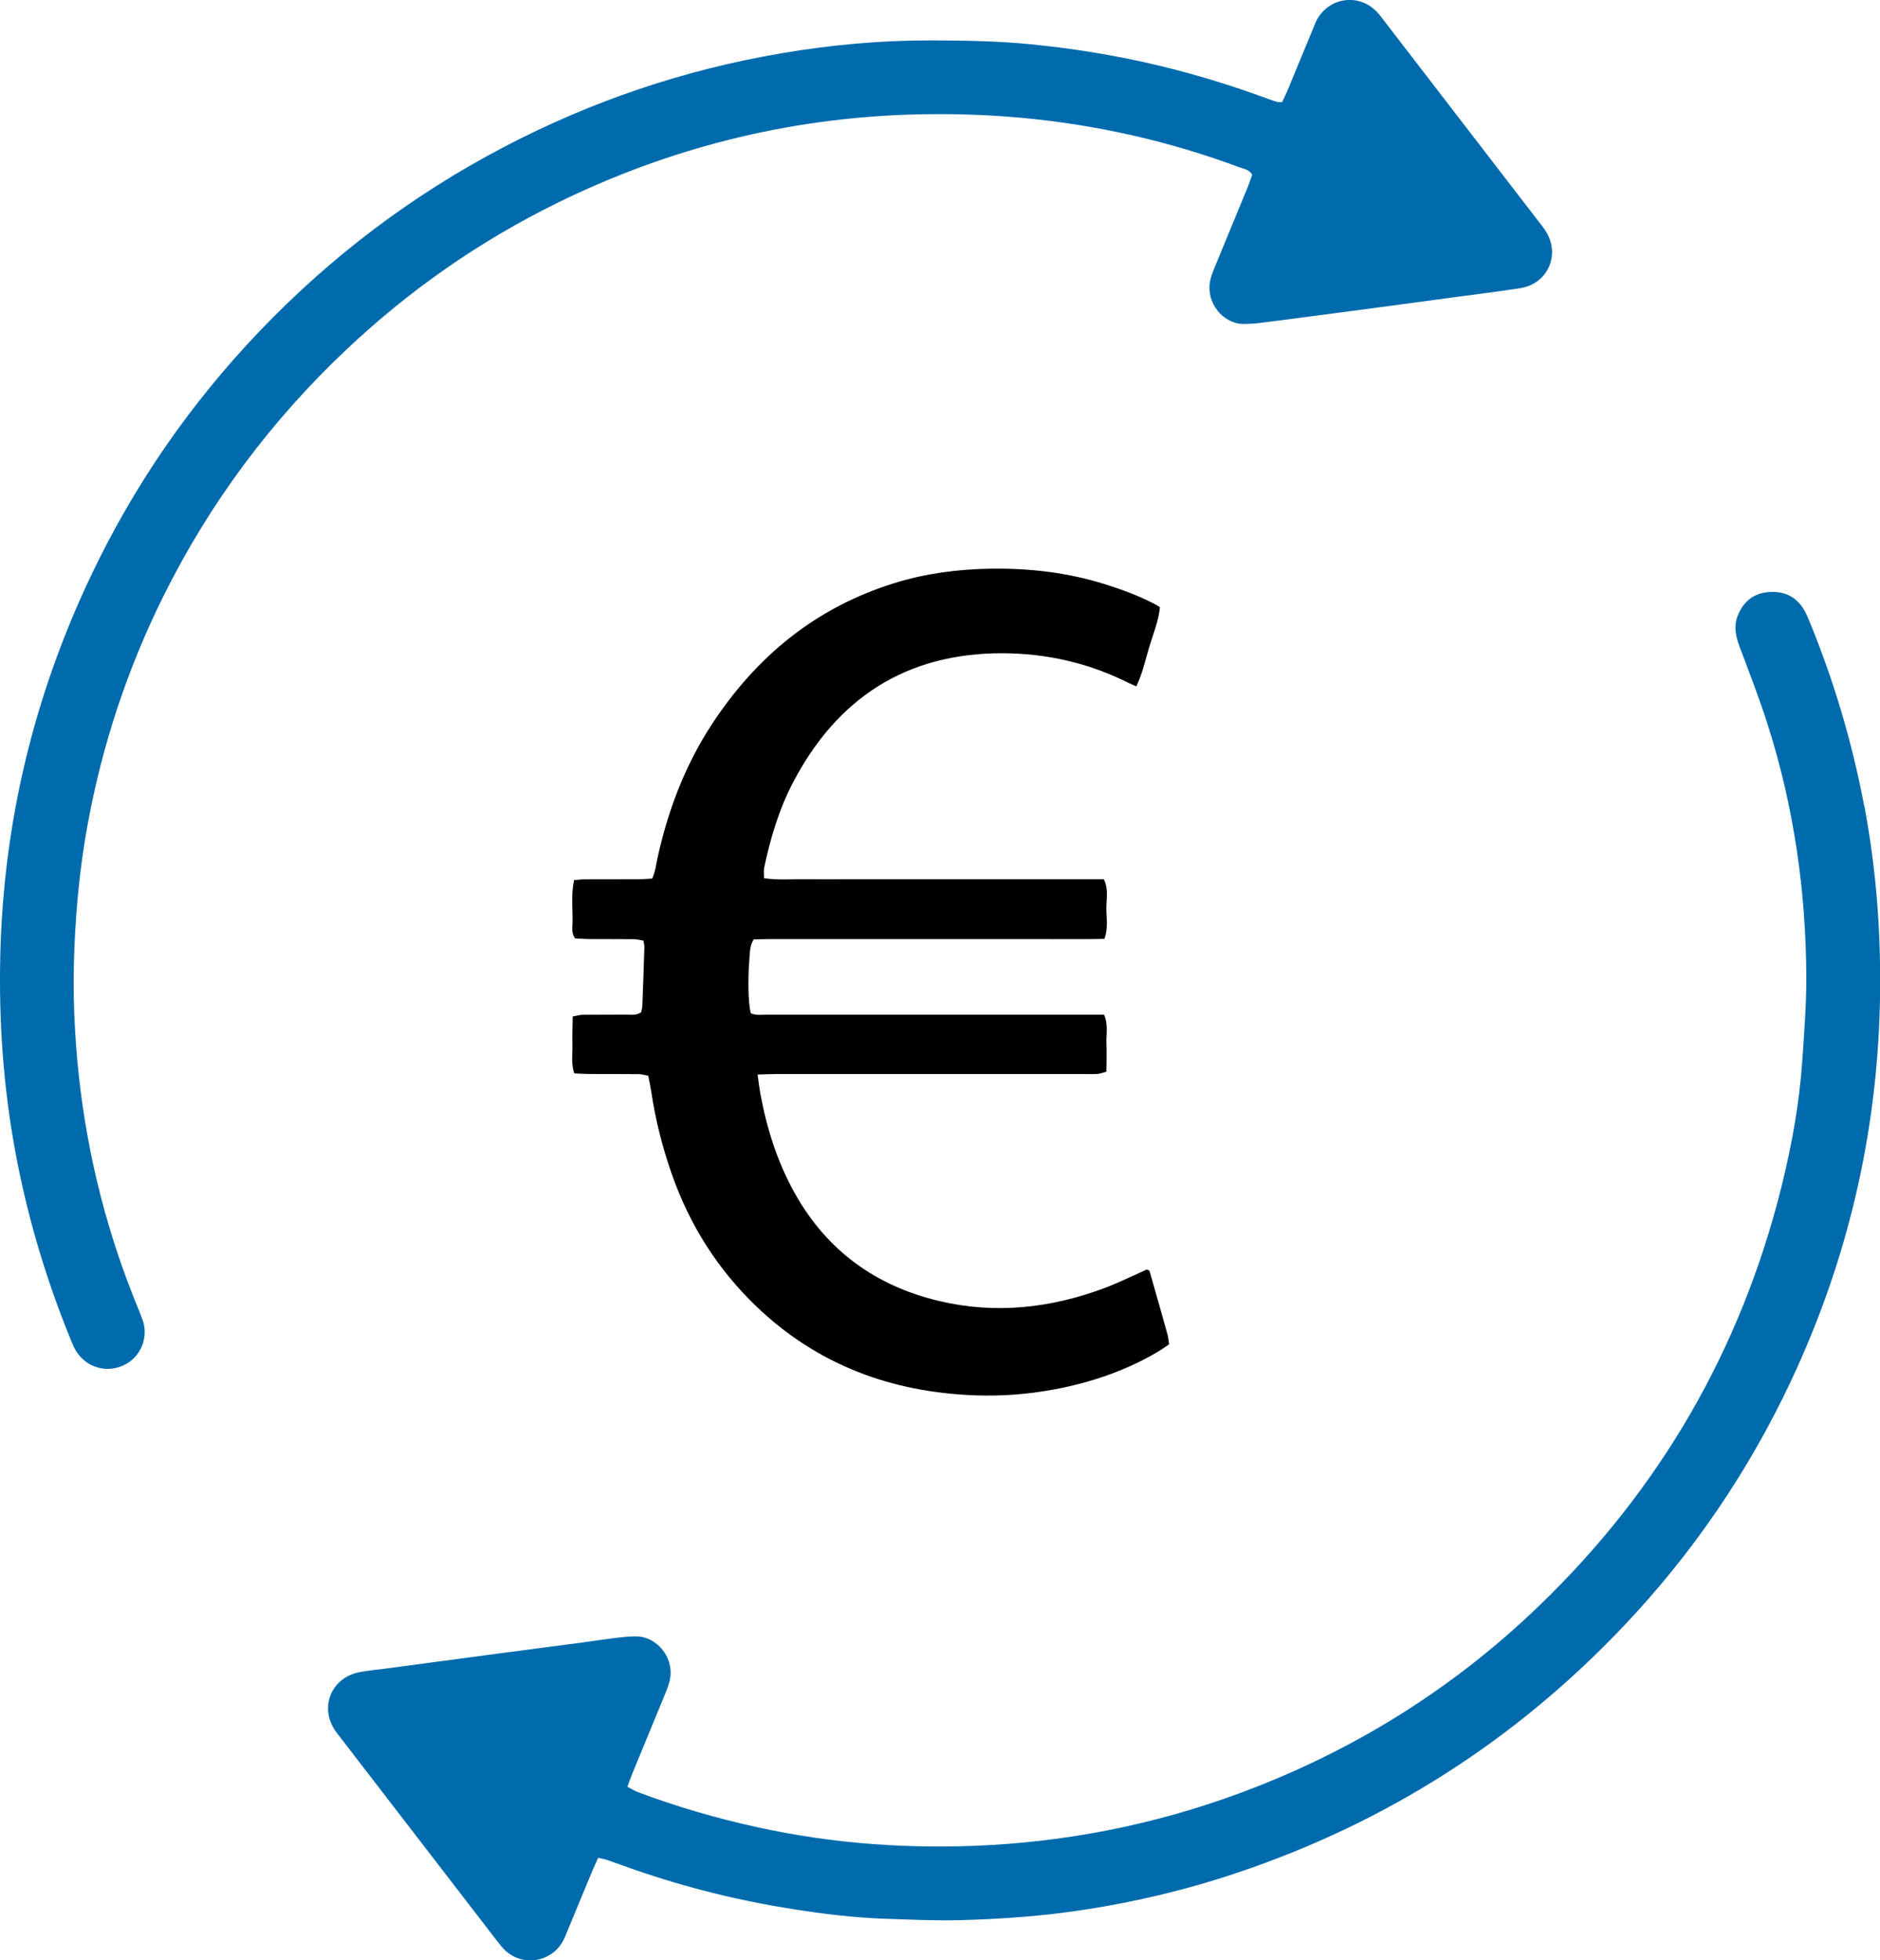 <?xml version="1.0" encoding="UTF-8"?><svg id="Laag_2" xmlns="http://www.w3.org/2000/svg" viewBox="0 0 409.73 427.17"><defs><style>.cls-1{fill:#006bac;}</style></defs><g id="Laag_1-2"><g><path class="cls-1" d="M121.57,44.16c24.26-11.88,49.89-18.36,76.94-19.2,16.34-.5,32.48,.94,48.42,4.57,7.88,1.8,15.62,4.09,23.19,6.93,.95,.36,2.09,.45,2.79,1.61-.28,.78-.56,1.67-.91,2.53-2.31,5.63-4.64,11.25-6.95,16.87-.44,1.06-.91,2.14-1.2,3.25-1.34,5.2,2.78,9.98,7.34,9.87,.94-.02,1.89-.04,2.83-.15,3.43-.42,6.86-.87,10.29-1.32,5.41-.71,10.81-1.42,16.22-2.14,5.71-.76,11.43-1.53,17.15-2.31,4.57-.62,9.16-1.16,13.71-1.89,6.02-.97,8.78-7.43,5.41-12.54-.58-.87-1.25-1.69-1.89-2.52-11.07-14.38-22.15-28.77-33.23-43.16-.51-.66-1-1.36-1.58-1.96-3.98-4.18-10.6-3.2-13.22,1.95-.28,.56-.5,1.16-.73,1.74-1.84,4.46-3.68,8.92-5.53,13.38-.36,.86-.78,1.69-1.19,2.56-.62,0-.84,.05-1.03,0-.7-.22-1.39-.45-2.08-.7-7.88-2.91-15.89-5.37-24.06-7.31-9.1-2.17-18.31-3.65-27.6-4.57-7.21-.72-14.45-.83-21.69-.85-10.95-.02-21.8,.96-32.57,2.79-21.25,3.61-41.43,10.42-60.55,20.43-19.99,10.46-37.74,23.88-53.31,40.18-15.12,15.83-27.42,33.64-36.8,53.44C7.34,151.79,.74,179.32,.06,208.26c-.33,14.3,.66,28.51,3.26,42.6,2.63,14.3,6.77,28.12,12.29,41.55,.28,.68,.58,1.36,.96,1.98,2.25,3.62,6.62,4.9,10.45,3.08,3.88-1.85,5.35-6.32,4.06-9.83-.29-.78-.58-1.57-.9-2.34-6.75-16.29-11.06-33.22-12.98-50.73-1.03-9.38-1.39-18.81-.98-28.27,.39-8.93,1.26-17.79,2.87-26.57,3.18-17.43,8.71-34.11,16.61-49.99,10.07-20.21,23.35-38.04,39.77-53.54,13.77-12.99,29.12-23.71,46.1-32.03"/><path class="cls-1" d="M406.29,175.66c-2.63-13.96-6.66-27.51-12.09-40.63-.32-.78-.66-1.56-1.09-2.26-1.78-2.9-4.45-4.04-7.76-3.74-3.24,.29-5.4,2.09-6.6,5.07-.93,2.29-.5,4.48,.34,6.72,2.14,5.69,4.35,11.37,6.19,17.16,5.67,17.83,8.31,36.15,8.39,54.83,.03,6.07-.46,12.15-.87,18.22-.63,9.34-2.29,18.52-4.55,27.59-8.85,35.53-26.53,66-52.89,91.37-17.9,17.23-38.5,30.35-61.65,39.42-18.7,7.33-38.07,11.54-58.14,12.66-8.5,.47-17,.39-25.47-.24-8.47-.63-16.89-1.87-25.19-3.69-8.82-1.94-17.47-4.45-25.92-7.63-.75-.28-1.42-.73-2.25-1.16,.39-1.06,.69-1.95,1.04-2.8,2.31-5.63,4.64-11.24,6.95-16.87,.44-1.06,.9-2.14,1.18-3.25,1.29-5.04-2.68-9.91-7.41-9.85-1.36,.01-2.72,.14-4.07,.3-2.39,.29-4.78,.67-7.17,.99-7.07,.94-14.14,1.85-21.21,2.79-7.28,.97-14.55,1.95-21.82,2.92-1.98,.26-3.97,.42-5.92,.81-6.06,1.2-8.7,7.49-5.34,12.62,.29,.44,.62,.85,.94,1.26,11.46,14.88,22.92,29.77,34.39,44.65,.58,.75,1.16,1.5,1.85,2.14,3.82,3.51,9.87,2.56,12.46-1.93,.42-.72,.71-1.52,1.03-2.29,1.81-4.36,3.6-8.72,5.42-13.08,.39-.95,.84-1.88,1.31-2.92,.77,.18,1.38,.27,1.95,.47,1.98,.68,3.95,1.41,5.93,2.1,11.32,3.93,22.92,6.79,34.75,8.64,6.63,1.04,13.3,1.85,20.02,2.07,5.44,.18,10.88,.45,16.34,.3,7.66-.22,15.3-.69,22.9-1.7,12.82-1.7,25.38-4.57,37.64-8.71,32.44-10.95,60.45-28.86,84-53.71,14.99-15.82,27.13-33.6,36.41-53.33,12.27-26.09,18.75-53.56,19.4-82.38,.32-14.41-.71-28.72-3.38-42.9"/><path d="M125.19,233.9c1.2,.05,2.23,.12,3.27,.13,3.57,.02,7.14,0,10.7,.03,.69,0,1.38,.22,2.12,.36,.25,1.29,.5,2.41,.67,3.55,.92,6.14,2.44,12.13,4.5,17.98,3.86,10.98,9.92,20.59,18.31,28.65,13.34,12.83,29.53,18.8,47.84,19.46,5.68,.2,11.32-.22,16.92-1.25,8.01-1.47,15.63-4.03,22.68-8.16,.89-.52,1.72-1.13,2.59-1.7-.12-.8-.15-1.43-.31-2.03-1.29-4.64-2.61-9.28-3.93-13.91-.03-.09-.12-.17-.2-.22-.09-.05-.2-.06-.49-.13-.71,.33-1.55,.74-2.4,1.11-2.2,.97-4.38,2.03-6.63,2.87-11.77,4.42-23.85,5.78-36.16,2.86-13.74-3.26-24.37-10.9-31.37-23.33-3.85-6.84-6.18-14.21-7.6-21.9-.22-1.23-.36-2.46-.59-4.12,1.71-.05,2.95-.11,4.19-.11,22.36,0,44.72,0,67.08,0,.95,0,1.9,.05,2.83-.03,.59-.05,1.16-.28,1.92-.48,.01-2.09,.1-4.08,.01-6.05-.09-2.05,.44-4.17-.52-6.37h-51.95c-7.25,0-14.49,.01-21.73,0-1.13,0-2.3,.19-3.32-.33-.57-2.34-.67-7.36-.26-12.29,.1-1.23,.08-2.5,.91-3.79,4.15-.12,8.34-.04,12.53-.06,4.3-.01,8.61,0,12.91,0h25.51c4.2,0,8.4,0,12.6,0,4.29-.01,8.58,.05,12.88-.05,.82-2.23,.46-4.35,.42-6.4-.04-2.14,.55-4.36-.55-6.59h-55.46c-3.15,0-6.3,.04-9.45,0-3.02-.05-6.05,.23-9.14-.22,0-.86-.12-1.6,.02-2.27,1.35-6.38,3.2-12.64,6.21-18.44,9.62-18.5,24.73-28.38,45.78-28.32,9.53,.03,18.73,2.11,27.34,6.42,.54,.27,1.1,.49,1.78,.79,1.36-2.81,1.95-5.69,2.79-8.47,.86-2.88,2.05-5.69,2.36-8.76-.47-.29-.81-.53-1.17-.71-3.45-1.8-7.09-3.15-10.8-4.31-8.19-2.57-16.58-3.53-25.15-3.38-7.08,.12-14.01,1.05-20.77,3.14-17.07,5.29-30.05,15.94-39.75,30.74-5.87,8.97-9.61,18.84-11.89,29.29-.31,1.41-.45,2.88-1.13,4.36-1.09,.05-2.12,.14-3.15,.14-3.88,.02-7.77,0-11.65,.02-.71,0-1.42,.11-2.23,.17-.7,3.25-.24,6.39-.34,9.5-.03,1.02-.22,2.1,.57,3.2,.94,.05,1.97,.13,2.99,.14,3.26,.02,6.51,0,9.76,.03,.7,0,1.39,.19,2.13,.3,.09,.56,.23,.97,.22,1.37-.13,4.3-.28,8.6-.45,12.89-.02,.5-.18,.99-.25,1.36-1.14,.75-2.22,.51-3.24,.52-3.15,.03-6.3,0-9.45,.03-.69,0-1.38,.22-2.23,.37-.03,2.15-.12,4.14-.06,6.12,.06,2.04-.35,4.15,.41,6.29"/></g></g></svg>